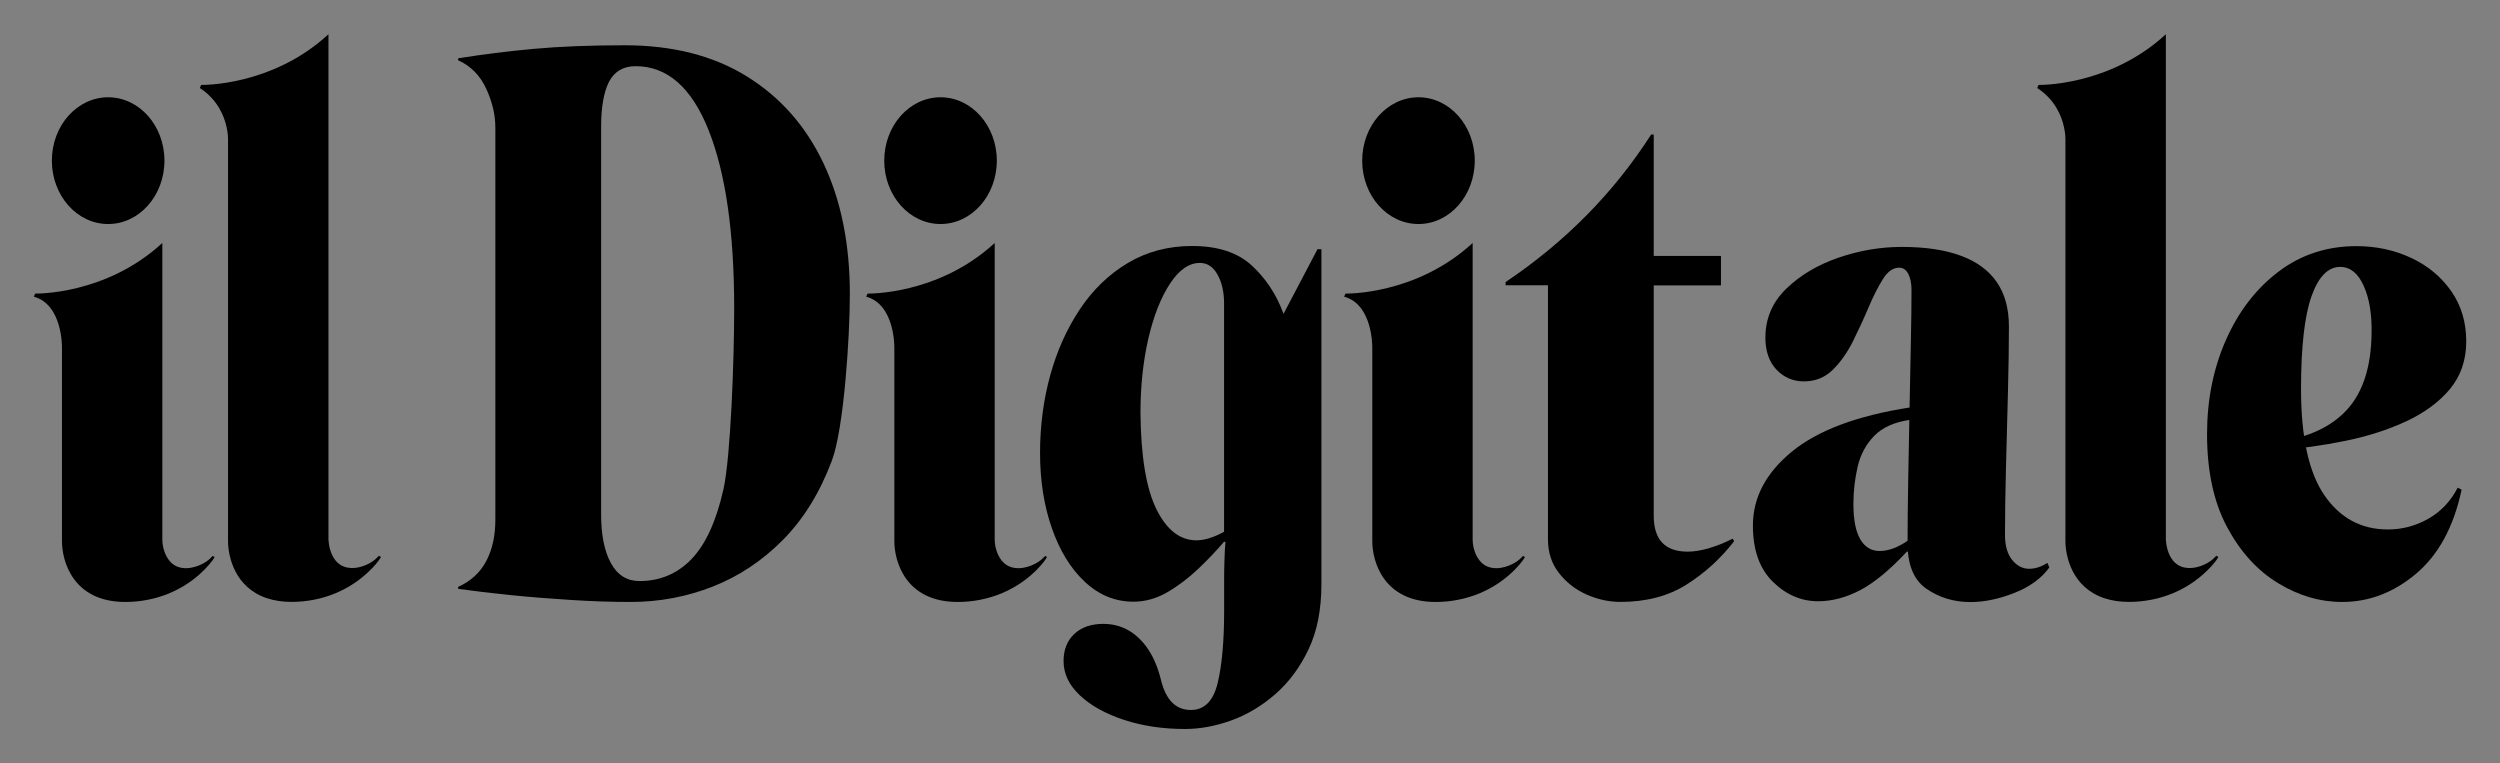 <svg xmlns="http://www.w3.org/2000/svg" xmlns:xlink="http://www.w3.org/1999/xlink" id="Слой_1" x="0px" y="0px" viewBox="0 0 3562.1 1087.5" style="enable-background:new 0 0 3562.1 1087.5;" xml:space="preserve"><rect x="0" y="0" width="3562.1" height="1087.5" fill="#808080" stroke="none"/><style type="text/css">	.st0{fill:#000000;}	.st1{fill:#FFFFFF;}	.st2{fill:#000000;}</style><g>	<path class="st0" d="M1515.4,941.9c0-16.1,5.1-29,15.3-38.6c10.2-9.6,24-14.4,41.4-14.4c19.8,0,36.9,7,51.2,20.9  c14.3,13.9,24.5,33.3,30.7,58.1c6.8,29.1,21.1,43.7,42.8,43.7c19.2,0,31.9-12.7,38.1-38.1c6.2-25.4,9.3-59.8,9.3-103.2v-41.9  c0-10.5,0.1-21.1,0.5-31.6c0.3-10.5,0.8-18.6,1.4-24.2l-1.9-0.9c-10.5,12.4-22.8,25.3-36.7,38.6c-14,13.3-28.7,24.5-44.2,33.5  s-31.6,13.5-48.4,13.5c-26,0-49.1-9.5-69.3-28.4c-20.2-18.9-35.8-44.5-47-76.7s-16.7-67.9-16.7-106.9c0-38.4,4.8-75.2,14.4-110.2  s23.7-66.5,42.3-94.4s41.4-49.9,68.4-66s57.5-24.2,91.6-24.2c36.6,0,64.9,9.3,85.1,27.9c20.1,18.6,35.2,41.5,45.1,68.8l48.4-92.1  h5.6v477.1c0,36-6,66.8-18.1,92.5s-27.9,47.1-47.4,64.2c-19.5,17-40.6,29.6-63.2,37.7s-44.5,12.1-65.6,12.1c-31.6,0-60.6-4.3-87-13  c-26.4-8.7-47.3-20.3-62.8-34.9C1523.1,976.1,1515.4,959.9,1515.4,941.9z M1744.1,757.7V432.2c0-16.1-3.1-29.8-9.3-40.9  c-6.2-11.2-14.6-16.7-25.1-16.7c-15.5,0-29.8,9.9-42.8,29.8c-13,19.8-23.2,45.9-30.7,78.1c-7.4,32.2-11.2,67.6-11.2,106  c0.6,62,8.2,107.7,22.8,137.2c14.6,29.5,33.6,44.2,57.2,44.2C1716.2,769.8,1729.3,765.8,1744.1,757.7z"/>	<path class="st0" d="M542.8,793.6c-2.2,4.1-5.2,7.8-8.3,11.4c-1.9,2.1-3.8,4.1-5.7,6.1c0.6-0.6,1-1.1,1.3-1.5  c-1.1,1.2-2.1,2.2-3.2,3.3l-0.1,0.1c-14,13.8-30.6,24.7-48.8,32.3c-19.8,8.2-41.1,12.3-62.5,12.3c-13.1,0-24.4-1.8-34-4.9  c-0.8-0.2-1.5-0.5-2.2-0.7c-44.4-15.3-54.4-58.6-54.4-81.1V279.8c0-49.3,0-81.6,0-81.6s0.2-6.9-2-16.9  c-3.4-15.8-12.8-39.4-38.2-55.9l1.9-4.4c0,0,100.4,2.5,181.4-72.2v719.5c0,0,0.1,2.9,0.7,7.1v0.1c0.8,5.4,2.4,11,4.9,16  c0,0.1,0.1,0.2,0.1,0.2c2.4,4.8,5.7,9.3,10.4,12.5c0.2,0.1,0.4,0.3,0.6,0.4c0.2,0.2,0.4,0.3,0.6,0.4c12.2,7.5,28.5,4.4,40.8-2.2  c1.6-0.9,3.2-1.8,4.6-2.8c3-2,5.8-4.4,8.2-7.1c0.3-0.3,0.6-0.7,1-1.1L542.8,793.6z"/>	<path class="st0" d="M3160.8,793.6c-2.2,4.1-5.2,7.8-8.3,11.4c-1.9,2.1-3.8,4.1-5.7,6.1c0.6-0.6,1-1.1,1.3-1.5  c-1.1,1.2-2.1,2.2-3.2,3.3l-0.1,0.1c-14,13.8-30.6,24.7-48.8,32.3c-19.8,8.2-41.1,12.3-62.5,12.3c-13.1,0-24.4-1.8-34-4.9  c-0.8-0.2-1.5-0.5-2.2-0.7c-44.4-15.3-54.4-58.6-54.4-81.1V279.8c0-49.3,0-81.6,0-81.6s0.2-6.9-2-16.9  c-3.4-15.8-12.8-39.4-38.2-55.9l1.9-4.4c0,0,100.4,2.5,181.4-72.2v719.5c0,0,0.1,2.9,0.7,7.1v0.1c0.8,5.4,2.4,11,4.9,16  c0,0.1,0.1,0.2,0.1,0.2c2.4,4.8,5.7,9.3,10.4,12.5c0.2,0.1,0.4,0.3,0.6,0.4c0.2,0.2,0.4,0.3,0.6,0.4c12.2,7.5,28.5,4.4,40.8-2.2  c1.6-0.9,3.2-1.8,4.6-2.8c3-2,5.8-4.4,8.2-7.1c0.3-0.3,0.6-0.7,1-1.1L3160.8,793.6z"/>	<path class="st0" d="M2205.6,768.3V406.5h-60.4v-4.6c84.9-57,154.1-127.1,207.4-210.2h3.7v173h95.8v41.9h-95.8v328.3  c0,34.1,16.1,51.1,48.4,51.1c8.7,0,18.4-1.5,29.3-4.6c10.8-3.1,22.5-7.7,34.9-13.9l1.9,3.7c-19.2,24.8-41.9,45.4-67.9,61.8  c-26,16.4-57.4,24.6-93.9,24.6c-16.7,0-33-3.6-48.8-10.7c-15.8-7.1-28.8-17.4-39.1-30.7C2210.7,802.9,2205.6,786.9,2205.6,768.3z"/>	<path class="st0" d="M2497.6,748.8c0-39.7,18.4-74.7,55.3-105.1c36.9-30.4,93.1-51.5,168.8-63.2v17.7  c-22.3,3.1-39.4,10.7-51.2,22.8s-19.7,26.8-23.7,44.2s-6,35-6,53c0,22.3,3.3,39.1,9.8,50.2s15.7,16.7,27.4,16.7  c13,0,27-5.3,41.8-15.8l-0.9,16.7h-1.9c-24.2,26-46.4,44.3-66.5,54.9c-20.2,10.5-40.1,15.8-60,15.8c-24.2,0-45.7-9.3-64.6-27.9  C2507,810.2,2497.6,783.5,2497.6,748.8z M2718,771.1c0-25.4,0.3-54.7,0.9-87.9c0.6-33.2,1.2-66.8,1.9-100.9  c0.6-34.1,1.2-66.2,1.9-96.3c0.6-30.1,0.9-54.4,0.9-73c0-9.3-1.6-16.9-4.6-22.8c-3.1-5.9-7.4-8.8-13-8.8c-8.7,0-16.4,5.4-23.2,16.3  s-13.6,24.3-20.5,40.5c-6.8,16.1-14.3,32.2-22.3,48.4c-8.1,16.1-17.7,29.6-28.8,40.5c-11.2,10.9-24.8,16.3-40.9,16.3  c-15.5,0-28.5-5.6-39.1-16.7c-10.5-11.2-15.8-26.3-15.8-45.6c0-27.3,9.9-50.5,29.8-69.8c19.8-19.2,44.6-33.9,74.4-44.2  c29.8-10.2,59.8-15.3,90.2-15.3c33.5,0,61.5,4.2,84.2,12.6c22.6,8.4,39.7,20.9,51.2,37.7c11.5,16.7,17.2,37.8,17.2,63.2  c0,27.3-0.5,58.6-1.4,93.9s-1.9,70.8-2.8,106.5c-0.9,35.7-1.4,67.7-1.4,96.3c0,15.5,3.4,27.4,10.2,35.8  c6.8,8.4,14.9,12.6,24.2,12.6c8.7,0,17.4-2.8,26-8.4l2.8,6.5c-11.2,15.5-27.8,27.6-49.8,36.3s-42.9,13-62.8,13  c-23.6,0-44.5-6.4-62.8-19.1C2726.2,825.8,2717.4,803.4,2718,771.1z"/>	<path class="st0" d="M3278.6,554.4c0,68.8,11.2,119.4,33.5,151.6c22.3,32.2,52.4,48.4,90.2,48.4c20.5,0,39.7-5.1,57.7-15.3  s31.9-25,41.8-44.2l5.6,2.8c-11.2,52.7-32.7,92.5-64.6,119.5c-31.9,27-67.1,40.5-105.6,40.5c-31.6,0-62.2-9-91.6-27  c-29.5-18-53.6-44.6-72.5-80c-18.9-35.3-28.4-79.4-28.4-132.1c0-49,9-93.8,27-134.4s42.9-73,74.9-97.2  c31.9-24.2,69-36.3,111.1-36.3c27.9,0,53.8,5.6,77.7,16.7c23.9,11.2,42.9,27,57.2,47.4c14.3,20.5,21.4,44.3,21.4,71.6  c0,26.7-7.8,49.3-23.2,67.9c-15.5,18.6-36.3,33.9-62.3,46s-55,21.4-87,27.9c-31.9,6.5-64,11-96.3,13.5v-12.1  c44-6.2,77.2-21.7,99.5-46.5s33.8-60.8,34.4-107.9c0.6-27.3-3.1-49.9-11.2-67.9c-8.1-18-19.2-27-33.5-27c-17.4,0-31,14-40.9,41.9  C3283.6,450.3,3278.6,494.3,3278.6,554.4z"/>	<path class="st0" d="M652.8,839v-2.8c18-8.1,31.3-20.3,40-36.7s13-36.1,13-59.1V181.7c0-18-4.3-36.4-13-55.3s-22-32.4-40-40.5v-2.8  c34.7-5.6,70.7-10.1,107.9-13.5S841,64.5,890,64.5c68.2,0,126.2,14.7,173.9,44.2c47.7,29.5,84.2,70.7,109.3,123.7  c25.1,53,37.7,115.2,37.7,186.5c0,61.4-8.5,191.9-25.6,237.4c-17.1,45.6-40.3,83.2-69.8,113s-62.8,51.9-100,66.5  c-37.2,14.6-76.3,21.9-117.2,21.9c-26,0-54.1-0.9-84.2-2.8c-30.1-1.9-59.1-4.2-87-7C699.3,845,674.5,842.1,652.8,839z M856.5,180.7  V733c0,29.1,4.6,52.2,13.9,69.3c9.3,17.1,22.9,25.6,40.9,25.6c29.1,0,53.8-10.4,73.9-31.2c20.1-20.8,35.3-53.9,45.6-99.5  c10.2-45.6,15.3-182.9,15.3-257.9c0-107.9-12.1-192.4-36.3-253.4c-24.2-61.1-58.9-91.6-104.2-91.6c-17.4,0-29.9,7.3-37.7,21.9  C860.4,130.7,856.5,152.2,856.5,180.7z"/>	<g>		<path class="st0" d="M305.8,793.6c-2.2,4.1-5.2,7.8-8.3,11.4c-1.9,2.1-3.8,4.1-5.7,6.1c-0.1,0.2-0.3,0.3-0.4,0.5   c-0.5,0.5-0.9,0.9-1.4,1.4l-0.1,0.1c-14,13.8-30.6,24.7-48.8,32.3c-19.8,8.2-41.1,12.3-62.5,12.3c-75.2,0-90.3-58.9-90.3-86.5   s0-275.8,0-275.8s1.2-61.4-40.1-72.7l1.9-4.4c0,0,100.3,2.5,181.2-72.1c0,0,0,422.2,0,422.5c0,13.1,5.6,29.3,17.1,36.5   c13.8,8.5,32.8,3.4,45.4-4.9c3-2,5.8-4.4,8.2-7.1c0.3-0.3,0.6-0.7,1-1.1L305.8,793.6z"/>		<path class="st1" d="M272.8,808.1"/>		<path class="st1" d="M293.1,809.6c-1.4,1.5-4.4,4.8-9.1,8.9C286.7,816.2,289.9,813.2,293.1,809.6z"/>		<ellipse class="st2" cx="154.1" cy="228.9" rx="80.2" ry="90.3"/>	</g>	<g>		<path class="st0" d="M1491.8,793.6c-2.2,4.1-5.2,7.8-8.3,11.4c-1.8,2.1-3.8,4.1-5.7,6.1c-0.1,0.2-0.3,0.3-0.4,0.5   c-0.4,0.5-0.9,0.9-1.4,1.4l-0.1,0.1c-14,13.8-30.6,24.7-48.8,32.3c-19.8,8.2-41.1,12.3-62.5,12.3c-75.2,0-90.3-58.9-90.3-86.5   s0-275.8,0-275.8s1.2-61.4-40.1-72.7l1.9-4.4c0,0,100.3,2.5,181.2-72.1c0,0,0,422.2,0,422.5c0,13.1,5.6,29.3,17.2,36.5   c13.8,8.5,32.8,3.4,45.4-4.9c3-2,5.8-4.4,8.2-7.1c0.3-0.3,0.6-0.7,1-1.1L1491.8,793.6z"/>		<path class="st0" d="M1458.8,808.1"/>		<path class="st0" d="M1479.1,809.6c-1.4,1.5-4.4,4.8-9.1,8.9C1472.7,816.2,1475.9,813.2,1479.1,809.6z"/>		<ellipse class="st0" cx="1340.1" cy="228.9" rx="80.2" ry="90.3"/>	</g>	<g>		<path class="st0" d="M2172.8,793.6c-2.2,4.1-5.2,7.8-8.3,11.4c-1.9,2.1-3.8,4.1-5.7,6.1c-0.1,0.2-0.3,0.3-0.4,0.5   c-0.5,0.5-0.9,0.9-1.4,1.4l-0.1,0.1c-14,13.8-30.6,24.7-48.8,32.3c-19.8,8.2-41.1,12.3-62.5,12.3c-75.2,0-90.3-58.9-90.3-86.5   s0-275.8,0-275.8s1.2-61.4-40.1-72.7l1.9-4.4c0,0,100.3,2.5,181.2-72.1c0,0,0,422.2,0,422.5c0,13.1,5.6,29.3,17.1,36.5   c13.8,8.5,32.8,3.4,45.4-4.9c3-2,5.8-4.4,8.2-7.1c0.3-0.3,0.6-0.7,1-1.1L2172.8,793.6z"/>		<path class="st0" d="M2139.8,808.1"/>		<path class="st0" d="M2160.1,809.6c-1.4,1.5-4.4,4.8-9.1,8.9C2153.7,816.2,2156.9,813.2,2160.1,809.6z"/>		<ellipse class="st0" cx="2021.1" cy="228.9" rx="80.2" ry="90.3"/>	</g></g></svg>
